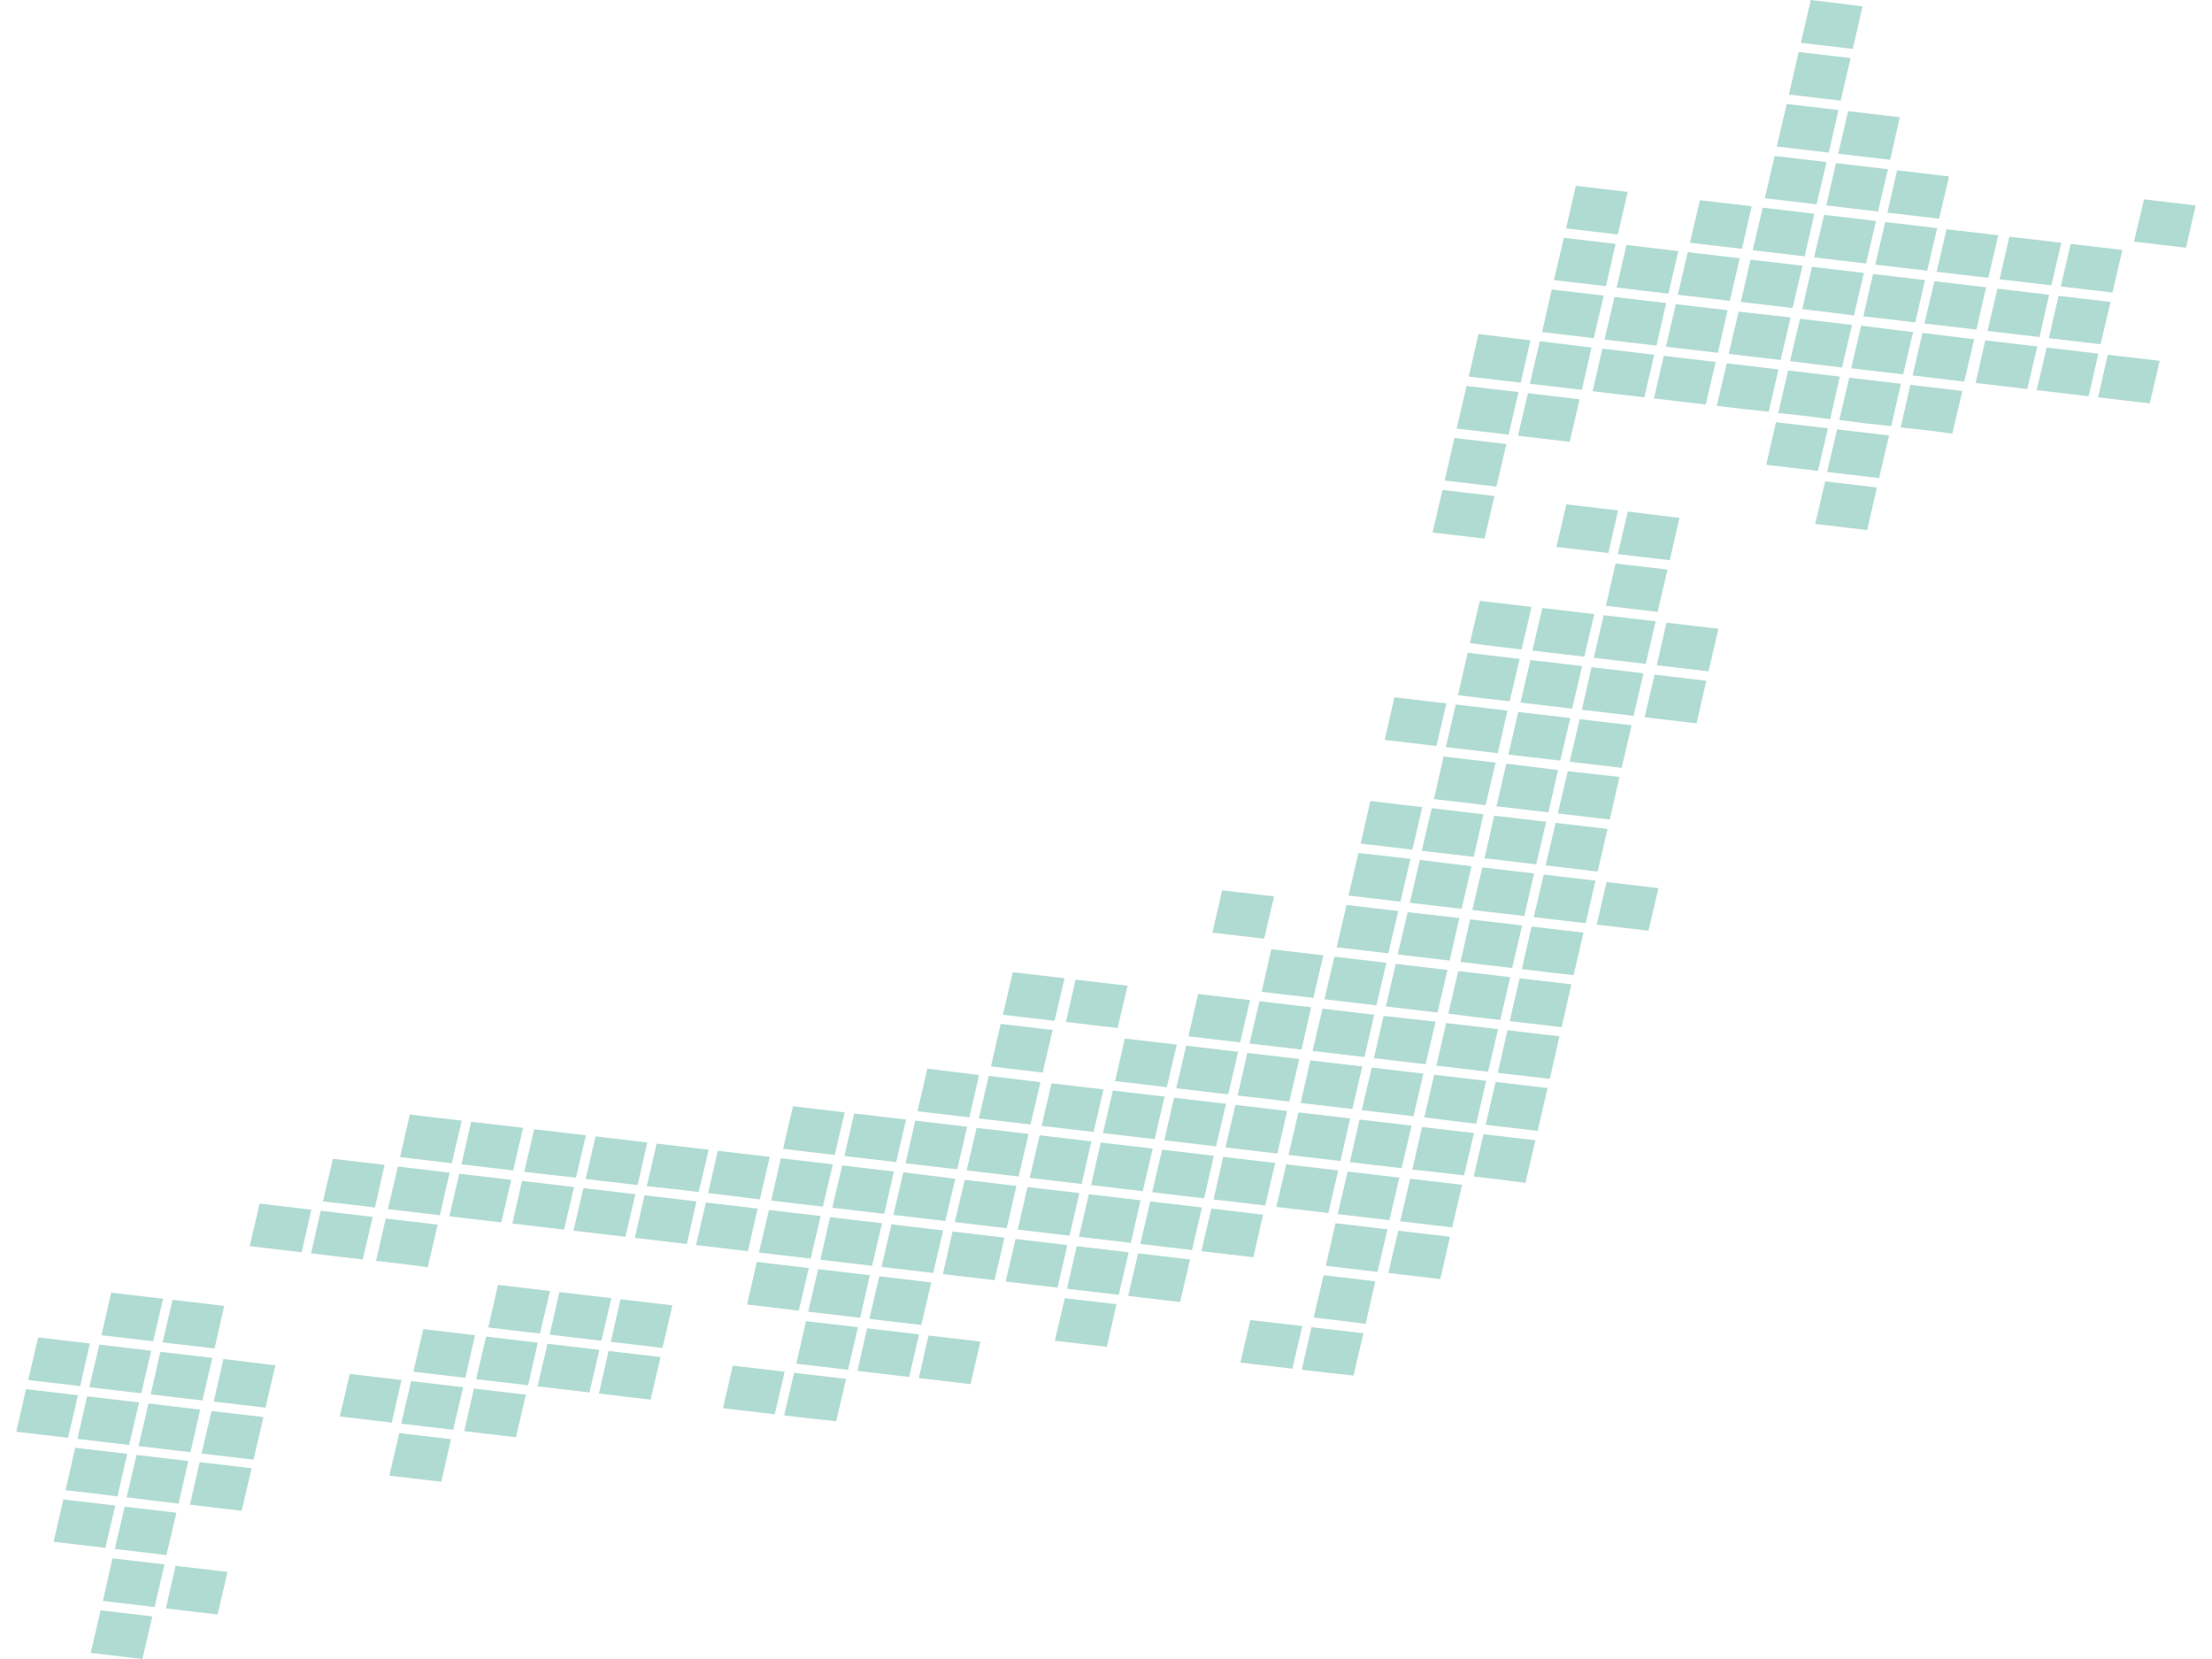 <?xml version="1.0" encoding="UTF-8"?>
<svg id="_レイヤー_1" data-name="レイヤー_1" xmlns="http://www.w3.org/2000/svg" version="1.1" xmlns:xlink="http://www.w3.org/1999/xlink" viewBox="0 0 800 600">
  <!-- Generator: Adobe Illustrator 29.2.1, SVG Export Plug-In . SVG Version: 2.1.0 Build 116)  -->
  <defs>
    <style>
      .st0 {
        fill: #b0dbd2;
      }
    </style>
  </defs>
  <g>
    <polygon class="st0" points="553.5 123.1 550 138.4 540.6 137.3 531.2 136.2 534.7 120.8 553.5 123.1"/>
    <polygon class="st0" points="549.2 141.8 545.6 157.2 536.2 156.1 526.8 155 530.4 139.6 549.2 141.8"/>
    <polygon class="st0" points="544.8 160.6 541.2 176 531.9 174.9 522.5 173.8 526 158.4 544.8 160.6"/>
    <polygon class="st0" points="540.5 179.4 536.9 194.8 527.5 193.7 518.1 192.6 521.7 177.2 540.5 179.4"/>
    <polygon class="st0" points="588.7 69.4 585.1 84.8 575.8 83.7 566.4 82.6 569.9 67.2 588.7 69.4"/>
    <polygon class="st0" points="584.3 88.2 580.8 103.5 571.4 102.4 562 101.3 565.6 86 584.3 88.2"/>
    <polygon class="st0" points="580 106.9 576.4 122.3 567.1 121.2 557.7 120.1 561.2 104.7 580 106.9"/>
    <polygon class="st0" points="575.6 125.7 572.1 141 562.7 139.9 553.3 138.8 556.9 123.4 575.6 125.7"/>
    <polygon class="st0" points="571.3 144.4 567.7 159.8 558.4 158.7 549 157.6 552.6 142.2 571.3 144.4"/>
    <polygon class="st0" points="607 90.8 603.4 106.2 594 105.1 584.7 104 588.2 88.6 607 90.8"/>
    <polygon class="st0" points="602.6 109.6 599.1 125 589.7 123.9 580.3 122.8 583.9 107.4 602.6 109.6"/>
    <polygon class="st0" points="598.3 128.3 594.7 143.7 585.3 142.6 576 141.5 579.5 126.1 598.3 128.3"/>
    <polygon class="st0" points="633.5 74.6 630 90 620.6 88.9 611.2 87.8 614.8 72.4 633.5 74.6"/>
    <polygon class="st0" points="629.2 93.4 625.6 108.8 616.2 107.7 606.8 106.6 610.4 91.2 629.2 93.4"/>
    <polygon class="st0" points="624.8 112.2 621.3 127.6 611.9 126.5 602.5 125.4 606.1 110 624.8 112.2"/>
    <polygon class="st0" points="620.5 130.9 616.9 146.3 607.5 145.2 598.2 144.1 601.7 128.7 620.5 130.9"/>
    <polygon class="st0" points="673.6 2.3 670.1 17.7 660.7 16.6 651.3 15.5 654.9 0 673.6 2.3"/>
    <polygon class="st0" points="669.3 21 665.7 36.4 656.3 35.3 647 34.2 650.5 18.8 669.3 21"/>
    <polygon class="st0" points="664.9 39.8 661.4 55.2 652 54.1 642.6 53 646.2 37.6 664.9 39.8"/>
    <polygon class="st0" points="660.6 58.6 657 73.9 647.7 72.8 638.3 71.7 641.8 56.4 660.6 58.6"/>
    <polygon class="st0" points="656.2 77.3 652.7 92.7 643.3 91.6 633.9 90.5 637.5 75.1 656.2 77.3"/>
    <polygon class="st0" points="651.9 96.1 648.3 111.4 639 110.3 629.6 109.2 633.1 93.9 651.9 96.1"/>
    <polygon class="st0" points="647.6 114.8 644 130.2 634.6 129.1 625.2 128 628.8 112.7 647.6 114.8"/>
    <polygon class="st0" points="643.2 133.6 639.7 148.9 630.3 147.9 620.9 146.8 624.5 131.4 643.2 133.6"/>
    <polygon class="st0" points="687.1 42.4 683.6 57.8 674.2 56.7 664.8 55.6 668.4 40.2 687.1 42.4"/>
    <polygon class="st0" points="682.8 61.2 679.2 76.5 669.8 75.4 660.5 74.3 664 59 682.8 61.2"/>
    <polygon class="st0" points="678.5 79.9 674.9 95.3 665.5 94.2 656.1 93.1 659.7 77.7 678.5 79.9"/>
    <polygon class="st0" points="674.1 98.7 670.5 114.1 661.2 112.9 651.8 111.8 655.3 96.5 674.1 98.7"/>
    <polygon class="st0" points="669.8 117.5 666.2 132.9 656.8 131.8 647.4 130.6 651 115.3 669.8 117.5"/>
    <polygon class="st0" points="665.4 136.2 661.9 151.6 652.5 150.4 643.1 149.4 646.7 134 665.4 136.2"/>
    <polygon class="st0" points="661.1 154.9 657.5 170.3 648.1 169.2 638.8 168.1 642.3 152.7 661.1 154.9"/>
    <polygon class="st0" points="704.9 63.8 701.3 79.1 692 78 682.6 76.9 686.1 61.6 704.9 63.8"/>
    <polygon class="st0" points="700.6 82.5 697 97.9 687.6 96.8 678.2 95.7 681.8 80.3 700.6 82.5"/>
    <polygon class="st0" points="696.2 101.3 692.7 116.6 683.3 115.5 673.9 114.4 677.4 99.1 696.2 101.3"/>
    <polygon class="st0" points="691.9 120.1 688.3 135.4 678.9 134.3 669.5 133.2 673.1 117.8 691.9 120.1"/>
    <polygon class="st0" points="687.5 138.8 684 154.1 674.6 153.1 665.2 151.9 668.8 136.6 687.5 138.8"/>
    <polygon class="st0" points="683.2 157.5 679.6 172.9 670.2 171.8 660.8 170.7 664.4 155.3 683.2 157.5"/>
    <polygon class="st0" points="678.8 176.3 675.3 191.7 665.9 190.6 656.5 189.5 660.1 174.1 678.8 176.3"/>
    <polygon class="st0" points="722.7 85.1 719.1 100.5 709.8 99.4 700.4 98.3 704 82.9 722.7 85.1"/>
    <polygon class="st0" points="718.3 103.9 714.8 119.2 705.4 118.1 696 117 699.6 101.7 718.3 103.9"/>
    <polygon class="st0" points="714 122.7 710.4 138 701.1 136.9 691.7 135.8 695.3 120.4 714 122.7"/>
    <polygon class="st0" points="709.7 141.4 706.1 156.8 696.7 155.6 687.4 154.6 690.9 139.2 709.7 141.4"/>
    <polygon class="st0" points="745.5 87.8 741.9 103.2 732.5 102.1 723.2 101 726.7 85.6 745.5 87.8"/>
    <polygon class="st0" points="741.1 106.6 737.6 121.9 728.2 120.8 718.8 119.7 722.4 104.4 741.1 106.6"/>
    <polygon class="st0" points="736.8 125.3 733.2 140.7 723.8 139.6 714.5 138.5 718 123.1 736.8 125.3"/>
    <polygon class="st0" points="767.6 90.4 764 105.8 754.7 104.7 745.3 103.6 748.9 88.2 767.6 90.4"/>
    <polygon class="st0" points="763.3 109.2 759.7 124.5 750.4 123.4 741 122.3 744.5 107 763.3 109.2"/>
    <polygon class="st0" points="758.9 127.9 755.4 143.3 746 142.2 736.6 141.1 740.2 125.7 758.9 127.9"/>
    <polygon class="st0" points="794.1 74.3 790.6 89.6 781.2 88.5 771.8 87.4 775.4 72.1 794.1 74.3"/>
    <polygon class="st0" points="781.1 130.5 777.5 145.9 768.1 144.8 758.8 143.7 762.3 128.3 781.1 130.5"/>
  </g>
  <g>
    <polygon class="st0" points="523.1 254.4 519.5 269.8 510.1 268.7 500.8 267.6 504.3 252.2 523.1 254.4"/>
    <polygon class="st0" points="514.4 291.9 510.8 307.3 501.5 306.2 492.1 305.1 495.6 289.7 514.4 291.9"/>
    <polygon class="st0" points="553.9 219.5 550.3 234.9 541 233.8 531.6 232.6 535.2 217.3 553.9 219.5"/>
    <polygon class="st0" points="549.6 238.3 546 253.6 536.7 252.6 527.3 251.4 530.8 236.1 549.6 238.3"/>
    <polygon class="st0" points="545.2 257 541.7 272.4 532.3 271.3 522.9 270.2 526.5 254.8 545.2 257"/>
    <polygon class="st0" points="540.9 275.8 537.3 291.2 528 290.1 518.6 289 522.1 273.6 540.9 275.8"/>
    <polygon class="st0" points="536.5 294.5 533 309.9 523.6 308.8 514.2 307.7 517.8 292.3 536.5 294.5"/>
    <polygon class="st0" points="532.2 313.3 528.6 328.7 519.3 327.6 509.9 326.5 513.5 311 532.2 313.3"/>
    <polygon class="st0" points="527.8 332 524.3 347.4 514.9 346.3 505.5 345.2 509.1 329.9 527.8 332"/>
    <polygon class="st0" points="523.5 350.8 519.9 366.2 510.6 365.1 501.2 364 504.8 348.6 523.5 350.8"/>
    <polygon class="st0" points="585.2 184.6 581.7 200 572.3 198.9 562.9 197.8 566.5 182.4 585.2 184.6"/>
    <polygon class="st0" points="576.6 222.1 573 237.5 563.6 236.4 554.2 235.3 557.8 219.9 576.6 222.1"/>
    <polygon class="st0" points="572.2 240.9 568.6 256.3 559.3 255.2 549.9 254.1 553.5 238.7 572.2 240.9"/>
    <polygon class="st0" points="567.9 259.7 564.3 275.1 554.9 274 545.5 272.9 549.1 257.5 567.9 259.7"/>
    <polygon class="st0" points="563.5 278.5 560 293.8 550.6 292.7 541.2 291.6 544.8 276.2 563.5 278.5"/>
    <polygon class="st0" points="559.2 297.2 555.6 312.6 546.2 311.5 536.9 310.4 540.4 295 559.2 297.2"/>
    <polygon class="st0" points="554.8 315.9 551.3 331.3 541.9 330.2 532.5 329.1 536.1 313.7 554.8 315.9"/>
    <polygon class="st0" points="607.4 187.3 603.9 202.6 594.5 201.5 585.1 200.4 588.7 185 607.4 187.3"/>
    <polygon class="st0" points="603.1 206 599.5 221.3 590.2 220.2 580.8 219.1 584.3 203.8 603.1 206"/>
    <polygon class="st0" points="598.8 224.7 595.2 240.1 585.8 239 576.4 237.9 580 222.5 598.8 224.7"/>
    <polygon class="st0" points="594.4 243.5 590.8 258.9 581.5 257.8 572.1 256.7 575.6 241.3 594.4 243.5"/>
    <polygon class="st0" points="590.1 262.3 586.5 277.7 577.1 276.6 567.7 275.5 571.3 260.1 590.1 262.3"/>
    <polygon class="st0" points="585.7 281 582.2 296.4 572.8 295.3 563.4 294.2 567 278.9 585.7 281"/>
    <polygon class="st0" points="581.4 299.8 577.8 315.2 568.4 314.1 559 313 562.6 297.6 581.4 299.8"/>
    <polygon class="st0" points="577 318.5 573.5 333.9 564.1 332.8 554.7 331.7 558.3 316.3 577 318.5"/>
    <polygon class="st0" points="568.3 356 564.8 371.5 555.4 370.4 546 369.3 549.6 353.8 568.3 356"/>
    <polygon class="st0" points="621.5 227.4 617.9 242.8 608.5 241.7 599.2 240.6 602.7 225.2 621.5 227.4"/>
    <polygon class="st0" points="617.1 246.2 613.6 261.6 604.2 260.5 594.8 259.4 598.4 244 617.1 246.2"/>
    <polygon class="st0" points="599.8 321.2 596.2 336.6 586.8 335.5 577.5 334.4 581 319 599.8 321.2"/>
    <polygon class="st0" points="550.5 334.7 546.9 350.1 537.5 349 528.2 347.9 531.7 332.5 550.5 334.7"/>
    <polygon class="st0" points="546.2 353.4 542.6 368.9 533.2 367.8 523.8 366.6 527.4 351.2 546.2 353.4"/>
    <polygon class="st0" points="572.7 337.3 569.1 352.7 559.7 351.6 550.4 350.5 553.9 335.1 572.7 337.3"/>
  </g>
  <g>
    <polygon class="st0" points="469.9 383 466.3 398.4 457 397.3 447.6 396.2 451.1 380.8 469.9 383"/>
    <polygon class="st0" points="492.7 385.7 489.1 401.1 479.7 400 470.4 398.9 473.9 383.5 492.7 385.7"/>
    <polygon class="st0" points="471 479.6 467.4 495 458 493.9 448.6 492.8 452.2 477.4 471 479.6"/>
    <polygon class="st0" points="497.4 463.4 493.9 478.8 484.5 477.6 475.1 476.5 478.7 461.2 497.4 463.4"/>
    <polygon class="st0" points="493.1 482.2 489.5 497.5 480.2 496.5 470.8 495.4 474.3 480 493.1 482.2"/>
    <polygon class="st0" points="541.8 372.2 538.2 387.6 528.9 386.5 519.5 385.4 523 370 541.8 372.2"/>
    <polygon class="st0" points="528.8 428.5 525.2 443.9 515.8 442.8 506.4 441.7 510 426.3 528.8 428.5"/>
    <polygon class="st0" points="524.4 447.3 520.9 462.6 511.5 461.5 502.1 460.4 505.7 445.1 524.4 447.3"/>
    <polygon class="st0" points="555.3 412.4 551.7 427.8 542.4 426.6 533 425.5 536.5 410.2 555.3 412.4"/>
    <polygon class="st0" points="443.4 399.2 439.8 414.6 430.5 413.5 421.1 412.4 424.6 397 443.4 399.2"/>
    <polygon class="st0" points="439 418 435.5 433.4 426.1 432.3 416.7 431.2 420.3 415.8 439 418"/>
    <polygon class="st0" points="434.7 436.7 431.1 452.1 421.8 451 412.4 449.9 416 434.5 434.7 436.7"/>
    <polygon class="st0" points="430.4 455.5 426.8 470.9 417.4 469.8 408 468.7 411.6 453.3 430.4 455.5"/>
    <polygon class="st0" points="465.5 401.8 462 417.2 452.6 416.1 443.2 415 446.8 399.6 465.5 401.8"/>
    <polygon class="st0" points="461.2 420.6 457.6 436 448.3 434.9 438.9 433.8 442.4 418.4 461.2 420.6"/>
    <polygon class="st0" points="456.8 439.3 453.3 454.7 443.9 453.6 434.5 452.5 438.1 437.1 456.8 439.3"/>
    <polygon class="st0" points="488.3 404.5 484.8 419.9 475.4 418.8 466 417.7 469.6 402.3 488.3 404.5"/>
    <polygon class="st0" points="484 423.3 480.4 438.7 471 437.6 461.6 436.5 465.2 421.1 484 423.3"/>
    <polygon class="st0" points="519.2 369.5 515.6 384.9 506.2 383.8 496.9 382.7 500.4 367.4 519.2 369.5"/>
    <polygon class="st0" points="514.8 388.3 511.2 403.7 501.9 402.6 492.5 401.5 496.1 386.1 514.8 388.3"/>
    <polygon class="st0" points="510.5 407.1 506.9 422.5 497.5 421.4 488.2 420.3 491.7 404.9 510.5 407.1"/>
    <polygon class="st0" points="506.1 425.9 502.5 441.3 493.2 440.2 483.8 439.1 487.4 423.7 506.1 425.9"/>
    <polygon class="st0" points="537.5 390.9 533.9 406.4 524.5 405.3 515.1 404.1 518.7 388.7 537.5 390.9"/>
    <polygon class="st0" points="533.1 409.8 529.5 425.1 520.2 424 510.8 423 514.3 407.6 533.1 409.8"/>
    <polygon class="st0" points="564 374.8 560.5 390.2 551.1 389.1 541.7 388 545.2 372.6 564 374.8"/>
    <polygon class="st0" points="559.7 393.5 556.1 409 546.7 407.9 537.3 406.8 540.9 391.3 559.7 393.5"/>
    <polygon class="st0" points="501.8 444.6 498.2 460 488.9 458.9 479.5 457.8 483 442.4 501.8 444.6"/>
  </g>
  <g>
    <polygon class="st0" points="327.7 404.9 324.1 420.3 314.8 419.2 305.4 418.1 308.9 402.7 327.7 404.9"/>
    <polygon class="st0" points="354.1 388.8 350.6 404.1 341.2 403 331.8 401.9 335.4 386.5 354.1 388.8"/>
    <polygon class="st0" points="349.8 407.5 346.2 422.9 336.8 421.8 327.5 420.7 331 405.3 349.8 407.5"/>
    <polygon class="st0" points="345.5 426.3 341.9 441.6 332.5 440.5 323.1 439.4 326.7 424 345.5 426.3"/>
    <polygon class="st0" points="385 353.8 381.4 369.2 372.1 368.1 362.7 367 366.3 351.6 385 353.8"/>
    <polygon class="st0" points="380.7 372.5 377.1 387.9 367.7 386.8 358.4 385.7 361.9 370.3 380.7 372.5"/>
    <polygon class="st0" points="376.3 391.4 372.7 406.7 363.4 405.6 354 404.5 357.6 389.1 376.3 391.4"/>
    <polygon class="st0" points="372 410.1 368.4 425.5 359 424.4 349.6 423.3 353.2 407.9 372 410.1"/>
    <polygon class="st0" points="367.6 428.9 364.1 444.2 354.7 443.1 345.3 442 348.9 426.7 367.6 428.9"/>
    <polygon class="st0" points="407.8 356.5 404.2 371.8 394.8 370.7 385.5 369.6 389 354.3 407.8 356.5"/>
    <polygon class="st0" points="399.1 394 395.5 409.4 386.1 408.3 376.7 407.2 380.3 391.8 399.1 394"/>
    <polygon class="st0" points="390.4 431.5 386.8 446.9 377.4 445.8 368.1 444.7 371.6 429.3 390.4 431.5"/>
    <polygon class="st0" points="425.6 377.8 422 393.2 412.6 392.1 403.3 391 406.8 375.6 425.6 377.8"/>
    <polygon class="st0" points="421.2 396.6 417.6 412 408.3 410.9 398.9 409.8 402.5 394.4 421.2 396.6"/>
    <polygon class="st0" points="460.8 324.2 457.2 339.5 447.8 338.4 438.5 337.3 442 322 460.8 324.2"/>
    <polygon class="st0" points="452.1 361.7 448.5 377 439.2 375.9 429.8 374.8 433.3 359.5 452.1 361.7"/>
    <polygon class="st0" points="447.8 380.4 444.2 395.8 434.8 394.7 425.4 393.6 429 378.2 447.8 380.4"/>
    <polygon class="st0" points="478.6 345.5 475 360.9 465.6 359.8 456.3 358.7 459.8 343.3 478.6 345.5"/>
    <polygon class="st0" points="474.2 364.3 470.7 379.6 461.3 378.5 451.9 377.4 455.5 362.1 474.2 364.3"/>
    <polygon class="st0" points="510.1 310.6 506.5 326.1 497.1 325 487.7 323.9 491.3 308.5 510.1 310.6"/>
    <polygon class="st0" points="505.7 329.5 502.1 344.8 492.8 343.7 483.4 342.6 487 327.3 505.7 329.5"/>
    <polygon class="st0" points="501.4 348.2 497.8 363.6 488.4 362.5 479 361.4 482.6 346 501.4 348.2"/>
    <polygon class="st0" points="497 367 493.5 382.3 484.1 381.2 474.7 380.1 478.3 364.8 497 367"/>
    <polygon class="st0" points="363.3 447.6 359.7 463 350.4 461.9 341 460.8 344.5 445.4 363.3 447.6"/>
    <polygon class="st0" points="394.7 412.8 391.2 428.2 381.8 427.1 372.4 426 376 410.6 394.7 412.8"/>
    <polygon class="st0" points="386 450.3 382.5 465.7 373.1 464.6 363.7 463.5 367.3 448.1 386 450.3"/>
    <polygon class="st0" points="416.9 415.4 413.3 430.8 403.9 429.7 394.6 428.6 398.1 413.2 416.9 415.4"/>
    <polygon class="st0" points="412.5 434.1 409 449.5 399.6 448.4 390.2 447.3 393.8 431.9 412.5 434.1"/>
    <polygon class="st0" points="408.2 452.9 404.6 468.3 395.3 467.2 385.9 466.1 389.4 450.7 408.2 452.9"/>
    <polygon class="st0" points="403.8 471.7 400.3 487.1 390.9 486 381.5 484.9 385.1 469.5 403.8 471.7"/>
  </g>
  <g>
    <polygon class="st0" points="278.4 418.4 274.8 433.8 265.4 432.6 256.1 431.5 259.6 416.2 278.4 418.4"/>
    <polygon class="st0" points="274 437.1 270.5 452.5 261.1 451.4 251.7 450.3 255.3 434.9 274 437.1"/>
    <polygon class="st0" points="305.5 402.3 301.9 417.7 292.6 416.6 283.2 415.5 286.8 400.1 305.5 402.3"/>
    <polygon class="st0" points="301.2 421.1 297.6 436.4 288.2 435.3 278.9 434.2 282.4 418.9 301.2 421.1"/>
    <polygon class="st0" points="296.8 439.8 293.2 455.2 283.9 454.1 274.5 453 278.1 437.6 296.8 439.8"/>
    <polygon class="st0" points="292.5 458.6 288.9 474 279.5 472.9 270.2 471.8 273.7 456.4 292.5 458.6"/>
    <polygon class="st0" points="323.3 423.7 319.8 439 310.4 437.9 301 436.8 304.6 421.5 323.3 423.7"/>
    <polygon class="st0" points="319 442.4 315.4 457.8 306.1 456.7 296.7 455.6 300.2 440.2 319 442.4"/>
    <polygon class="st0" points="314.6 461.2 311.1 476.6 301.7 475.5 292.3 474.4 295.9 459 314.6 461.2"/>
    <polygon class="st0" points="310.3 480 306.7 495.4 297.4 494.3 288 493.2 291.5 477.8 310.3 480"/>
    <polygon class="st0" points="341.1 445 337.5 460.4 328.2 459.3 318.8 458.2 322.4 442.8 341.1 445"/>
    <polygon class="st0" points="354.6 485.2 351 500.6 341.7 499.5 332.3 498.4 335.8 483 354.6 485.2"/>
    <polygon class="st0" points="283.8 496.1 280.2 511.5 270.9 510.4 261.5 509.3 265 493.9 283.8 496.1"/>
    <polygon class="st0" points="306 498.7 302.4 514 293 513 283.6 511.9 287.2 496.5 306 498.7"/>
    <polygon class="st0" points="336.8 463.8 333.2 479.2 323.8 478.1 314.4 477 318 461.6 336.8 463.8"/>
    <polygon class="st0" points="332.4 482.6 328.8 498 319.5 496.9 310.1 495.8 313.6 480.4 332.4 482.6"/>
  </g>
  <g>
    <polygon class="st0" points="112.6 437.5 109.1 452.9 99.7 451.8 90.3 450.7 93.9 435.3 112.6 437.5"/>
    <polygon class="st0" points="139.1 421.3 135.6 436.7 126.2 435.6 116.8 434.5 120.4 419.1 139.1 421.3"/>
    <polygon class="st0" points="167 405.3 163.4 420.7 154.1 419.6 144.7 418.5 148.2 403.1 167 405.3"/>
    <polygon class="st0" points="162.6 424.1 159.1 439.5 149.7 438.4 140.3 437.3 143.9 421.9 162.6 424.1"/>
    <polygon class="st0" points="158.3 442.9 154.7 458.3 145.4 457.1 136 456 139.5 440.7 158.3 442.9"/>
    <polygon class="st0" points="189.2 407.9 185.6 423.3 176.2 422.2 166.9 421.1 170.4 405.7 189.2 407.9"/>
    <polygon class="st0" points="211.9 410.6 208.3 425.9 199 424.9 189.6 423.8 193.2 408.4 211.9 410.6"/>
    <polygon class="st0" points="207.6 429.3 204 444.7 194.6 443.6 185.3 442.5 188.8 427.1 207.6 429.3"/>
    <polygon class="st0" points="234.1 413.2 230.6 428.6 221.2 427.5 211.8 426.4 215.4 411 234.1 413.2"/>
    <polygon class="st0" points="256.3 415.8 252.7 431.1 243.3 430 233.9 429 237.5 413.6 256.3 415.8"/>
    <polygon class="st0" points="251.9 434.5 248.4 449.9 239 448.8 229.6 447.7 233.1 432.3 251.9 434.5"/>
    <polygon class="st0" points="134.8 440.1 131.2 455.5 121.8 454.4 112.5 453.3 116 437.9 134.8 440.1"/>
    <polygon class="st0" points="184.9 426.7 181.3 442.1 171.9 441 162.5 439.9 166.1 424.5 184.9 426.7"/>
    <polygon class="st0" points="229.8 431.9 226.2 447.3 216.9 446.2 207.4 445.1 211 429.7 229.8 431.9"/>
  </g>
  <g>
    <polygon class="st0" points="198.9 466.9 195.3 482.3 185.9 481.2 176.6 480.1 180.1 464.7 198.9 466.9"/>
    <polygon class="st0" points="221.1 469.5 217.5 484.9 208.2 483.8 198.8 482.7 202.3 467.3 221.1 469.5"/>
    <polygon class="st0" points="243.2 472.1 239.6 487.5 230.3 486.4 220.9 485.3 224.4 469.9 243.2 472.1"/>
    <polygon class="st0" points="145.2 499.1 141.7 514.5 132.3 513.4 122.9 512.3 126.5 496.9 145.2 499.1"/>
    <polygon class="st0" points="171.8 482.9 168.3 498.3 158.9 497.2 149.5 496.1 153.1 480.7 171.8 482.9"/>
    <polygon class="st0" points="167.5 501.7 163.9 517.1 154.5 516 145.1 514.9 148.7 499.5 167.5 501.7"/>
    <polygon class="st0" points="163.1 520.5 159.6 535.9 150.2 534.8 140.8 533.7 144.4 518.3 163.1 520.5"/>
    <polygon class="st0" points="194.5 485.6 191 501 181.6 499.9 172.2 498.8 175.8 483.4 194.5 485.6"/>
    <polygon class="st0" points="190.2 504.4 186.6 519.8 177.3 518.7 167.9 517.6 171.4 502.2 190.2 504.4"/>
    <polygon class="st0" points="216.8 488.2 213.2 503.6 203.8 502.5 194.4 501.4 198 486 216.8 488.2"/>
    <polygon class="st0" points="238.9 490.8 235.3 506.2 225.9 505.1 216.6 504 220.1 488.6 238.9 490.8"/>
  </g>
  <g>
    <polygon class="st0" points="32.5 485.9 29 501.3 19.6 500.2 10.2 499.1 13.8 483.7 32.5 485.9"/>
    <polygon class="st0" points="28.2 504.6 24.6 520 15.3 518.9 5.9 517.8 9.4 502.4 28.2 504.6"/>
    <polygon class="st0" points="50.3 507.2 46.7 522.6 37.4 521.5 28 520.4 31.5 505 50.3 507.2"/>
    <polygon class="st0" points="76.8 491.1 73.2 506.5 63.9 505.4 54.5 504.3 58 488.9 76.8 491.1"/>
    <polygon class="st0" points="72.4 509.8 68.9 525.2 59.5 524.1 50.1 523 53.7 507.6 72.4 509.8"/>
    <polygon class="st0" points="99.6 493.8 96 509.1 86.7 508 77.3 506.9 80.8 491.5 99.6 493.8"/>
    <polygon class="st0" points="95.3 512.5 91.7 527.9 82.3 526.8 72.9 525.7 76.5 510.3 95.3 512.5"/>
    <polygon class="st0" points="68.1 528.4 64.6 543.8 55.2 542.7 45.8 541.5 49.4 526.2 68.1 528.4"/>
    <polygon class="st0" points="91 531 87.4 546.4 78 545.3 68.7 544.2 72.2 528.8 91 531"/>
    <polygon class="st0" points="41.7 544.5 38.1 559.8 28.7 558.7 19.4 557.6 22.9 542.3 41.7 544.5"/>
    <polygon class="st0" points="63.8 547.1 60.2 562.4 50.9 561.3 41.5 560.2 45.1 544.9 63.8 547.1"/>
    <polygon class="st0" points="59.5 565.8 55.9 581.2 46.5 580.1 37.2 579 40.7 563.6 59.5 565.8"/>
    <polygon class="st0" points="55.1 584.6 51.5 600 42.2 598.9 32.8 597.8 36.4 582.4 55.1 584.6"/>
    <polygon class="st0" points="82.3 568.5 78.7 583.9 69.3 582.8 60 581.7 63.5 566.3 82.3 568.5"/>
    <polygon class="st0" points="59 469.7 55.4 485.1 46.1 484 36.7 482.9 40.2 467.5 59 469.7"/>
    <polygon class="st0" points="54.7 488.5 51.1 503.9 41.7 502.8 32.3 501.7 35.9 486.3 54.7 488.5"/>
    <polygon class="st0" points="81.1 472.3 77.6 487.7 68.2 486.6 58.8 485.5 62.4 470.1 81.1 472.3"/>
    <polygon class="st0" points="46 525.8 42.5 541.2 33.1 540 23.7 539 27.2 523.6 46 525.8"/>
  </g>
</svg>